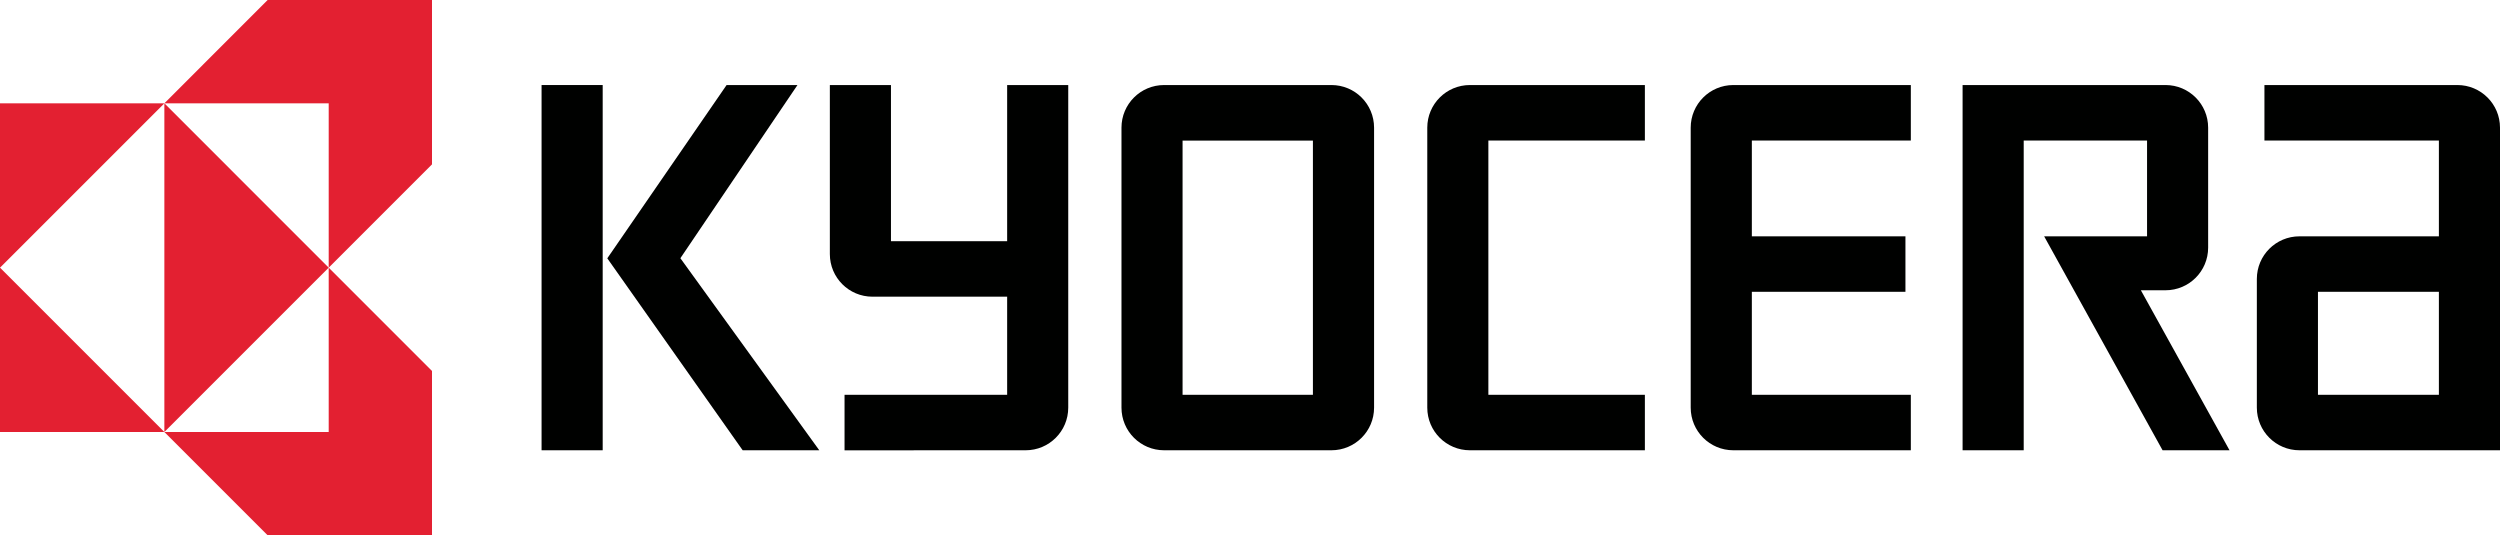 <?xml version="1.0" encoding="UTF-8"?>
<svg id="Ebene_1" xmlns="http://www.w3.org/2000/svg" version="1.1" viewBox="0 0 794.13 170.042">
  <!-- Generator: Adobe Illustrator 29.3.1, SVG Export Plug-In . SVG Version: 2.1.0 Build 151)  -->
  <rect x="172.031" y="27.013" width="19.414" height="116.016" fill="#000100"/>
  <polygon points="216.123 82.021 253.312 27.02 230.8 27.02 192.91 82.056 235.91 143.029 260.246 143.029 216.123 82.021" fill="#000100"/>
  <g>
    <path d="M736.304,92.695h38.413v32.706h-38.413v-32.706ZM730.425,143.029h63.705V40.547c0-7.468-6.059-13.534-13.534-13.534h-61.294v17.638h55.415v30.419h-44.292c-7.476,0-13.534,6.052-13.534,13.534v40.893c0,7.465,6.065,13.532,13.534,13.532" fill="#000100"/>
    <path d="M687.895,27.013c7.468,0,13.526,6.066,13.526,13.534v38.123c0,7.468-6.059,13.534-13.526,13.534h-7.843l28.16,50.825h-21.265l-37.625-67.966h32.692v-30.412h-39.18v98.378h-19.414V27.013h64.474Z" fill="#000100"/>
    <path d="M537.055,40.547c0-7.475,6.066-13.534,13.535-13.534h56.389v17.638h-50.503v30.419h48.79v17.624h-48.79v32.713h50.503v17.622h-56.389c-7.469,0-13.535-6.053-13.535-13.532V40.547Z" fill="#000100"/>
    <path d="M453.377,40.547c0-7.475,6.066-13.534,13.533-13.534h55.589v17.638h-49.716v80.756h49.716v17.622h-55.589c-7.468,0-13.533-6.053-13.533-13.532V40.547Z" fill="#000100"/>
    <path d="M375.646,125.408h41.404V44.658h-41.404v80.749ZM356.24,40.547c0-7.475,6.062-13.534,13.534-13.534h53.163c7.482,0,13.54,6.059,13.54,13.541v88.943c0,7.479-6.058,13.532-13.547,13.532h-53.156c-7.472,0-13.534-6.053-13.534-13.532V40.547Z" fill="#000100"/>
    <path d="M263.603,80.708V27.02h19.414v49.591h36.906V27.02h19.407v102.471c0,7.486-6.055,13.539-13.534,13.539l-57.525.014v-17.642s49.608.007,51.652.007v-31.165h-42.786c-7.478,0-13.534-6.059-13.534-13.535" fill="#000100"/>
    <polygon points="52.21 32.817 0 32.817 0 85.026 52.21 32.817" fill="#e32031"/>
    <polygon points="52.21 137.226 0 137.226 0 85.019 52.21 137.226" fill="#e32031"/>
    <polygon points="52.21 137.226 104.412 85.019 52.21 32.81 52.21 137.226" fill="#e32031"/>
    <polygon points="104.412 32.817 52.21 32.817 85.022 0 137.226 0 137.226 52.21 104.412 85.026 104.412 32.817" fill="#e32031"/>
    <polygon points="104.412 137.226 52.21 137.226 85.022 170.042 137.226 170.042 137.226 117.843 104.412 85.019 104.412 137.226" fill="#e32031"/>
  </g>
</svg>